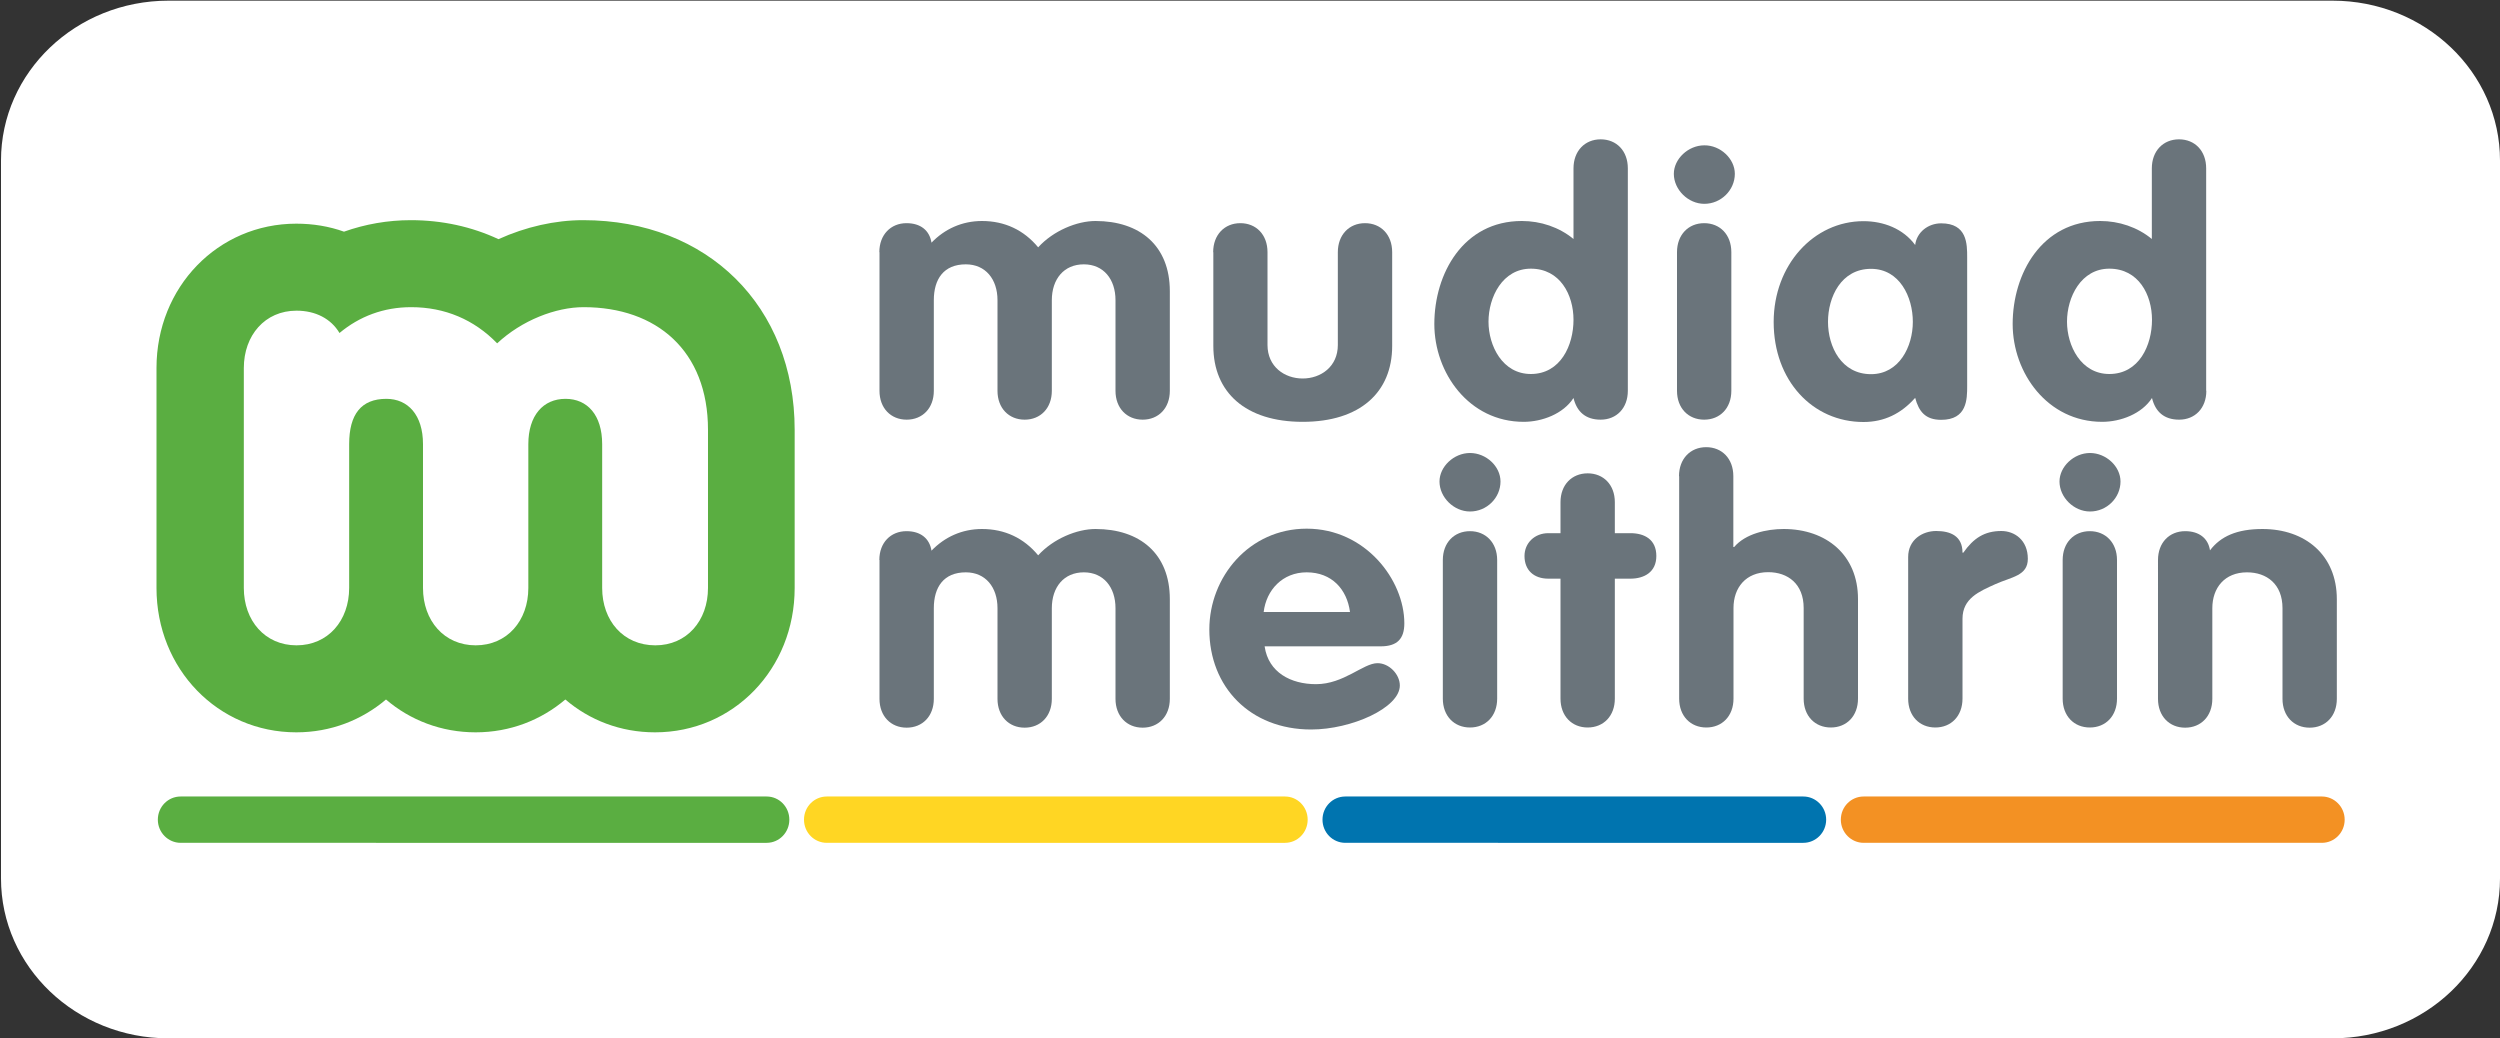 <?xml version="1.0" encoding="UTF-8"?>
<svg xmlns="http://www.w3.org/2000/svg" xmlns:xlink="http://www.w3.org/1999/xlink" version="1.1" id="Layer_1" x="0px" y="0px" viewBox="0 0 1500 623" style="enable-background:new 0 0 1500 623;" xml:space="preserve">
<rect x="0" y="0" width="1500" height="623" fill="#333333" stroke="none"/>
<style type="text/css">
	.st0{clip-path:url(#SVGID_2_);fill:#FFFFFF;}
	.st1{fill:#5AAE41;}
	.st2{fill:#FFD623;}
	.st3{fill:#0074AF;}
	.st4{fill:#F39123;}
	.st5{fill:#6A747B;}
	.st6{fill:#FFFFFF;}
</style>
<g>
	<defs>
		<rect id="SVGID_1_" x="0.6" y="0.4" width="1499.4" height="622.6"></rect>
	</defs>
	<clipPath id="SVGID_2_">
		<use xlink:href="#SVGID_1_" style="overflow:visible;"></use>
	</clipPath>
	<path class="st0" d="M1500,527.1c0,53-45,95.9-100.5,95.9H101.1C45.6,623,0.6,580.1,0.6,527.1V96.3c0-53,45-95.9,100.5-95.9h1298.4   c55.5,0,100.5,42.9,100.5,95.9V527.1z"></path>
</g>
<path class="st1" d="M108.4,505.7c-7.5,0-13.7-6.2-13.7-13.9c0-7.7,6.1-13.9,13.7-13.9H460c7.5,0,13.6,6.2,13.6,13.9  c0,7.7-6.1,13.9-13.6,13.9H108.4z"></path>
<path class="st2" d="M496.1,505.7c-7.6,0-13.7-6.2-13.7-13.9c0-7.7,6.1-13.9,13.7-13.9H771c7.5,0,13.6,6.2,13.6,13.9  c0,7.7-6.1,13.9-13.6,13.9H496.1z"></path>
<path class="st3" d="M807.2,505.7c-7.6,0-13.7-6.2-13.7-13.9c0-7.7,6.1-13.9,13.7-13.9H1082c7.5,0,13.7,6.2,13.7,13.9  c0,7.7-6.2,13.9-13.7,13.9H807.2z"></path>
<path class="st4" d="M1118.2,505.7c-7.5,0-13.7-6.2-13.7-13.9c0-7.7,6.1-13.9,13.7-13.9h274.9c7.5,0,13.7,6.2,13.7,13.9  c0,7.7-6.1,13.9-13.7,13.9H1118.2z"></path>
<path class="st5" d="M527.6,151.3c0-10.4,6.8-17.4,16.3-17.4c8.4,0,13.8,4.3,15,11.7c7.9-8.2,18.3-13,30.3-13  c13.6,0,25.1,5.4,33.7,15.8c9.1-10,23.3-15.8,34.4-15.8c26.5,0,44.6,14.7,44.6,42.1v59.8c0,10.4-6.8,17.3-16.3,17.3  c-9.5,0-16.3-6.9-16.3-17.3v-54.4c0-12.6-7.2-21.5-19-21.5c-12,0-19.2,8.9-19.2,21.5v54.4c0,10.4-6.8,17.3-16.3,17.3  c-9.5,0-16.3-6.9-16.3-17.3v-54.4c0-12.6-7.2-21.5-19-21.5c-13.3,0-19.2,8.9-19.2,21.5v54.4c0,10.4-6.8,17.3-16.3,17.3  c-9.5,0-16.3-6.9-16.3-17.3V151.3z"></path>
<path class="st5" d="M727.9,151.3c0-10.4,6.8-17.4,16.3-17.4c9.5,0,16.3,6.9,16.3,17.4V207c0,13,10.2,20.1,21.1,20.1  s21.1-7.1,21.1-20.1v-55.7c0-10.4,6.8-17.4,16.3-17.4c9.5,0,16.3,6.9,16.3,17.4v56.3c0,27.7-19.2,45.5-53.7,45.5  c-34.4,0-53.6-17.8-53.6-45.5V151.3z"></path>
<path class="st5" d="M918.5,161.2c-17,0-25.4,17.1-25.4,31.8c0,14.5,8.4,31.4,25.4,31.4c17.9,0,25.6-17.3,25.6-32.5  C944.1,176.8,936,161.2,918.5,161.2 M976.7,234.5c0,10.4-6.8,17.3-16.3,17.3c-9.1,0-14.3-4.8-16.3-13c-6.1,9.5-18.8,14.3-29.9,14.3  c-32.8,0-53.6-29.3-53.6-58.7c0-30.3,17.4-61.8,52.5-61.8c11.3,0,22.4,3.7,31,10.8V101c0-10.4,6.8-17.4,16.3-17.4  c9.5,0,16.3,6.9,16.3,17.4V234.5z"></path>
<path class="st5" d="M1006.2,151.3c0-10.4,6.8-17.4,16.3-17.4s16.3,6.9,16.3,17.4v83.2c0,10.4-6.8,17.3-16.3,17.3  s-16.3-6.9-16.3-17.3V151.3z M1040.9,104.3c0,9.7-8.2,18-18.3,18c-9.7,0-18.3-8.5-18.3-18c0-8.9,8.6-17.1,18.3-17.1  C1032.2,87.1,1040.9,95.2,1040.9,104.3"></path>
<path class="st5" d="M1122.6,224.5c16.9,0,25.1-16.5,25.1-31.4c0-14.9-7.9-31.8-25.1-31.8c-17.9,0-25.8,16.9-25.8,31.8  C1096.8,208.1,1104.9,224.5,1122.6,224.5 M1180.3,231.5c0,8,0,20.4-15.6,20.4c-9.5,0-13.4-5-15.6-13.2c-8.4,9.5-18.6,14.5-31,14.5  c-30.6,0-53.9-24.9-53.9-60c0-34.2,24-60.5,53.9-60.5c12,0,23.8,4.5,31,14.3c0.9-7.6,7.7-13,15.6-13c15.6,0,15.6,12.4,15.6,20.4  V231.5z"></path>
<path class="st5" d="M1265.6,161.2c-17,0-25.4,17.1-25.4,31.8c0,14.5,8.4,31.4,25.4,31.4c17.9,0,25.6-17.3,25.6-32.5  C1291.2,176.8,1283.1,161.2,1265.6,161.2 M1323.8,234.5c0,10.4-6.8,17.3-16.3,17.3c-9.1,0-14.3-4.8-16.3-13  c-6.1,9.5-18.8,14.3-29.9,14.3c-32.8,0-53.7-29.3-53.7-58.7c0-30.3,17.5-61.8,52.5-61.8c11.3,0,22.4,3.7,31,10.8V101  c0-10.4,6.8-17.4,16.3-17.4c9.5,0,16.3,6.9,16.3,17.4V234.5z"></path>
<path class="st5" d="M527.6,336c0-10.4,6.8-17.3,16.3-17.3c8.4,0,13.8,4.3,15,11.7c7.9-8.2,18.3-13,30.3-13  c13.6,0,25.1,5.4,33.7,15.8c9.1-10,23.3-15.8,34.4-15.8c26.5,0,44.6,14.7,44.6,42.1v59.8c0,10.4-6.8,17.3-16.3,17.3  c-9.5,0-16.3-6.9-16.3-17.3v-54.4c0-12.6-7.2-21.5-19-21.5c-12,0-19.2,8.9-19.2,21.5v54.4c0,10.4-6.8,17.3-16.3,17.3  c-9.5,0-16.3-6.9-16.3-17.3v-54.4c0-12.6-7.2-21.5-19-21.5c-13.3,0-19.2,8.9-19.2,21.5v54.4c0,10.4-6.8,17.3-16.3,17.3  c-9.5,0-16.3-6.9-16.3-17.3V336z"></path>
<path class="st5" d="M810,367.2c-1.8-13.6-10.9-23.8-26-23.8c-14.5,0-24.2,10.6-25.8,23.8H810z M758.8,388  c2.3,15.4,15.6,22.5,30.8,22.5c16.7,0,28.3-12.6,36.9-12.6c7,0,13.4,6.7,13.4,13.4c0,13.4-29,26.4-53.2,26.4  c-36.7,0-61.1-25.6-61.1-60c0-31.6,24-60.5,58.4-60.5c35.3,0,58.6,30.8,58.6,56.8c0,9.3-4.3,13.8-14.2,13.8H758.8z"></path>
<path class="st5" d="M865.7,336c0-10.4,6.8-17.3,16.3-17.3c9.5,0,16.3,7,16.3,17.3v83.2c0,10.4-6.8,17.3-16.3,17.3  c-9.5,0-16.3-6.9-16.3-17.3V336z M900.3,288.9c0,9.8-8.2,18-18.3,18c-9.7,0-18.3-8.5-18.3-18c0-8.9,8.6-17.1,18.3-17.1  S900.3,279.8,900.3,288.9"></path>
<path class="st5" d="M936.3,347.2h-7.3c-8.8,0-14.3-5.2-14.3-13.6c0-7.8,6.1-13.7,14.3-13.7h7.3v-18.6c0-10.4,6.8-17.3,16.3-17.3  c9.5,0,16.3,6.9,16.3,17.3v18.6h9.3c8.4,0,15.6,3.7,15.6,13.7c0,9.7-7.3,13.6-15.6,13.6h-9.3v72c0,10.4-6.8,17.3-16.3,17.3  c-9.5,0-16.3-6.9-16.3-17.3V347.2z"></path>
<path class="st5" d="M1007.4,285.7c0-10.4,6.8-17.4,16.3-17.4c9.5,0,16.3,6.9,16.3,17.4v42.5h0.5c6.8-8,19.5-10.8,29.7-10.8  c25.6,0,44.6,15.6,44.6,42v59.8c0,10.4-6.8,17.3-16.3,17.3s-16.3-6.9-16.3-17.3v-54.4c0-14.5-9.5-21.5-21.3-21.5  c-13.4,0-20.8,9.3-20.8,21.5v54.4c0,10.4-6.8,17.3-16.3,17.3c-9.5,0-16.3-6.9-16.3-17.3V285.7z"></path>
<path class="st5" d="M1144.9,334.2c0-10.4,8.6-15.6,16.8-15.6c8.6,0,15.8,3,15.8,13h0.5c6.1-8.7,12.7-13,22.8-13  c7.9,0,15.9,5.4,15.9,16.7c0,10.2-9.7,10.8-19.5,15.2c-9.7,4.4-19.7,8.5-19.7,20.8v47.9c0,10.4-6.8,17.3-16.3,17.3  c-9.5,0-16.3-6.9-16.3-17.3V334.2z"></path>
<path class="st5" d="M1237.6,336c0-10.4,6.8-17.3,16.3-17.3s16.3,7,16.3,17.3v83.2c0,10.4-6.8,17.3-16.3,17.3s-16.3-6.9-16.3-17.3  V336z M1272.3,288.9c0,9.8-8.2,18-18.3,18c-9.7,0-18.3-8.5-18.3-18c0-8.9,8.6-17.1,18.3-17.1  C1263.6,271.8,1272.3,279.8,1272.3,288.9"></path>
<path class="st5" d="M1294.8,336c0-10.4,6.8-17.3,16.3-17.3c8.4,0,13.8,4.3,14.9,11.5c6.4-8.4,16.1-12.8,31.5-12.8  c25.6,0,44.6,15.6,44.6,42.1v59.8c0,10.4-6.8,17.3-16.3,17.3s-16.3-6.9-16.3-17.3v-54.4c0-14.5-9.5-21.5-21.3-21.5  c-13.4,0-20.8,9.3-20.8,21.5v54.4c0,10.4-6.8,17.3-16.3,17.3c-9.5,0-16.3-6.9-16.3-17.3V336z"></path>
<path class="st1" d="M393,439.4c-20.7,0-39.3-7.3-53.8-19.7c-14.5,12.3-33.1,19.7-53.8,19.7c-20.6,0-39.3-7.3-53.8-19.7  c-14.5,12.3-33.1,19.7-53.8,19.7c-47,0-83.9-38-83.9-86.6v-132c0-48.6,36.9-86.6,83.9-86.6c10,0,19.7,1.6,28.6,4.8  c12.7-4.5,26.2-6.9,40.1-6.9c18.8,0,36.5,3.9,52.6,11.4c16.3-7.4,33.9-11.4,50.8-11.4c74.7,0,126.9,51.7,126.9,125.8v94.9  C476.8,401.4,440,439.4,393,439.4"></path>
<path class="st6" d="M361.3,352.8v-86.3c0-17.5-8.9-27.2-22-27.2c-13.4,0-22.3,10-22.3,27.2v86.3c0,19.6-12.7,34.4-31.6,34.4  c-18.9,0-31.6-14.8-31.6-34.4v-86.3c0-17.5-9-27.2-22-27.2c-15.1,0-22.3,9.3-22.3,27.2v86.3c0,19.6-12.7,34.4-31.6,34.4  c-18.9,0-31.6-14.8-31.6-34.4v-132c0-19.6,12.7-34.4,31.6-34.4c11.4,0,20.7,4.8,25.8,13.4c12-10,26.5-15.5,43-15.5  c20.3,0,37.8,7.5,51.6,21.7c14.8-13.8,35.1-21.7,51.9-21.7c43.7,0,74.6,26.1,74.6,73.6v94.9c0,19.6-12.7,34.4-31.6,34.4  C374,387.2,361.3,372.4,361.3,352.8"></path>
</svg>
